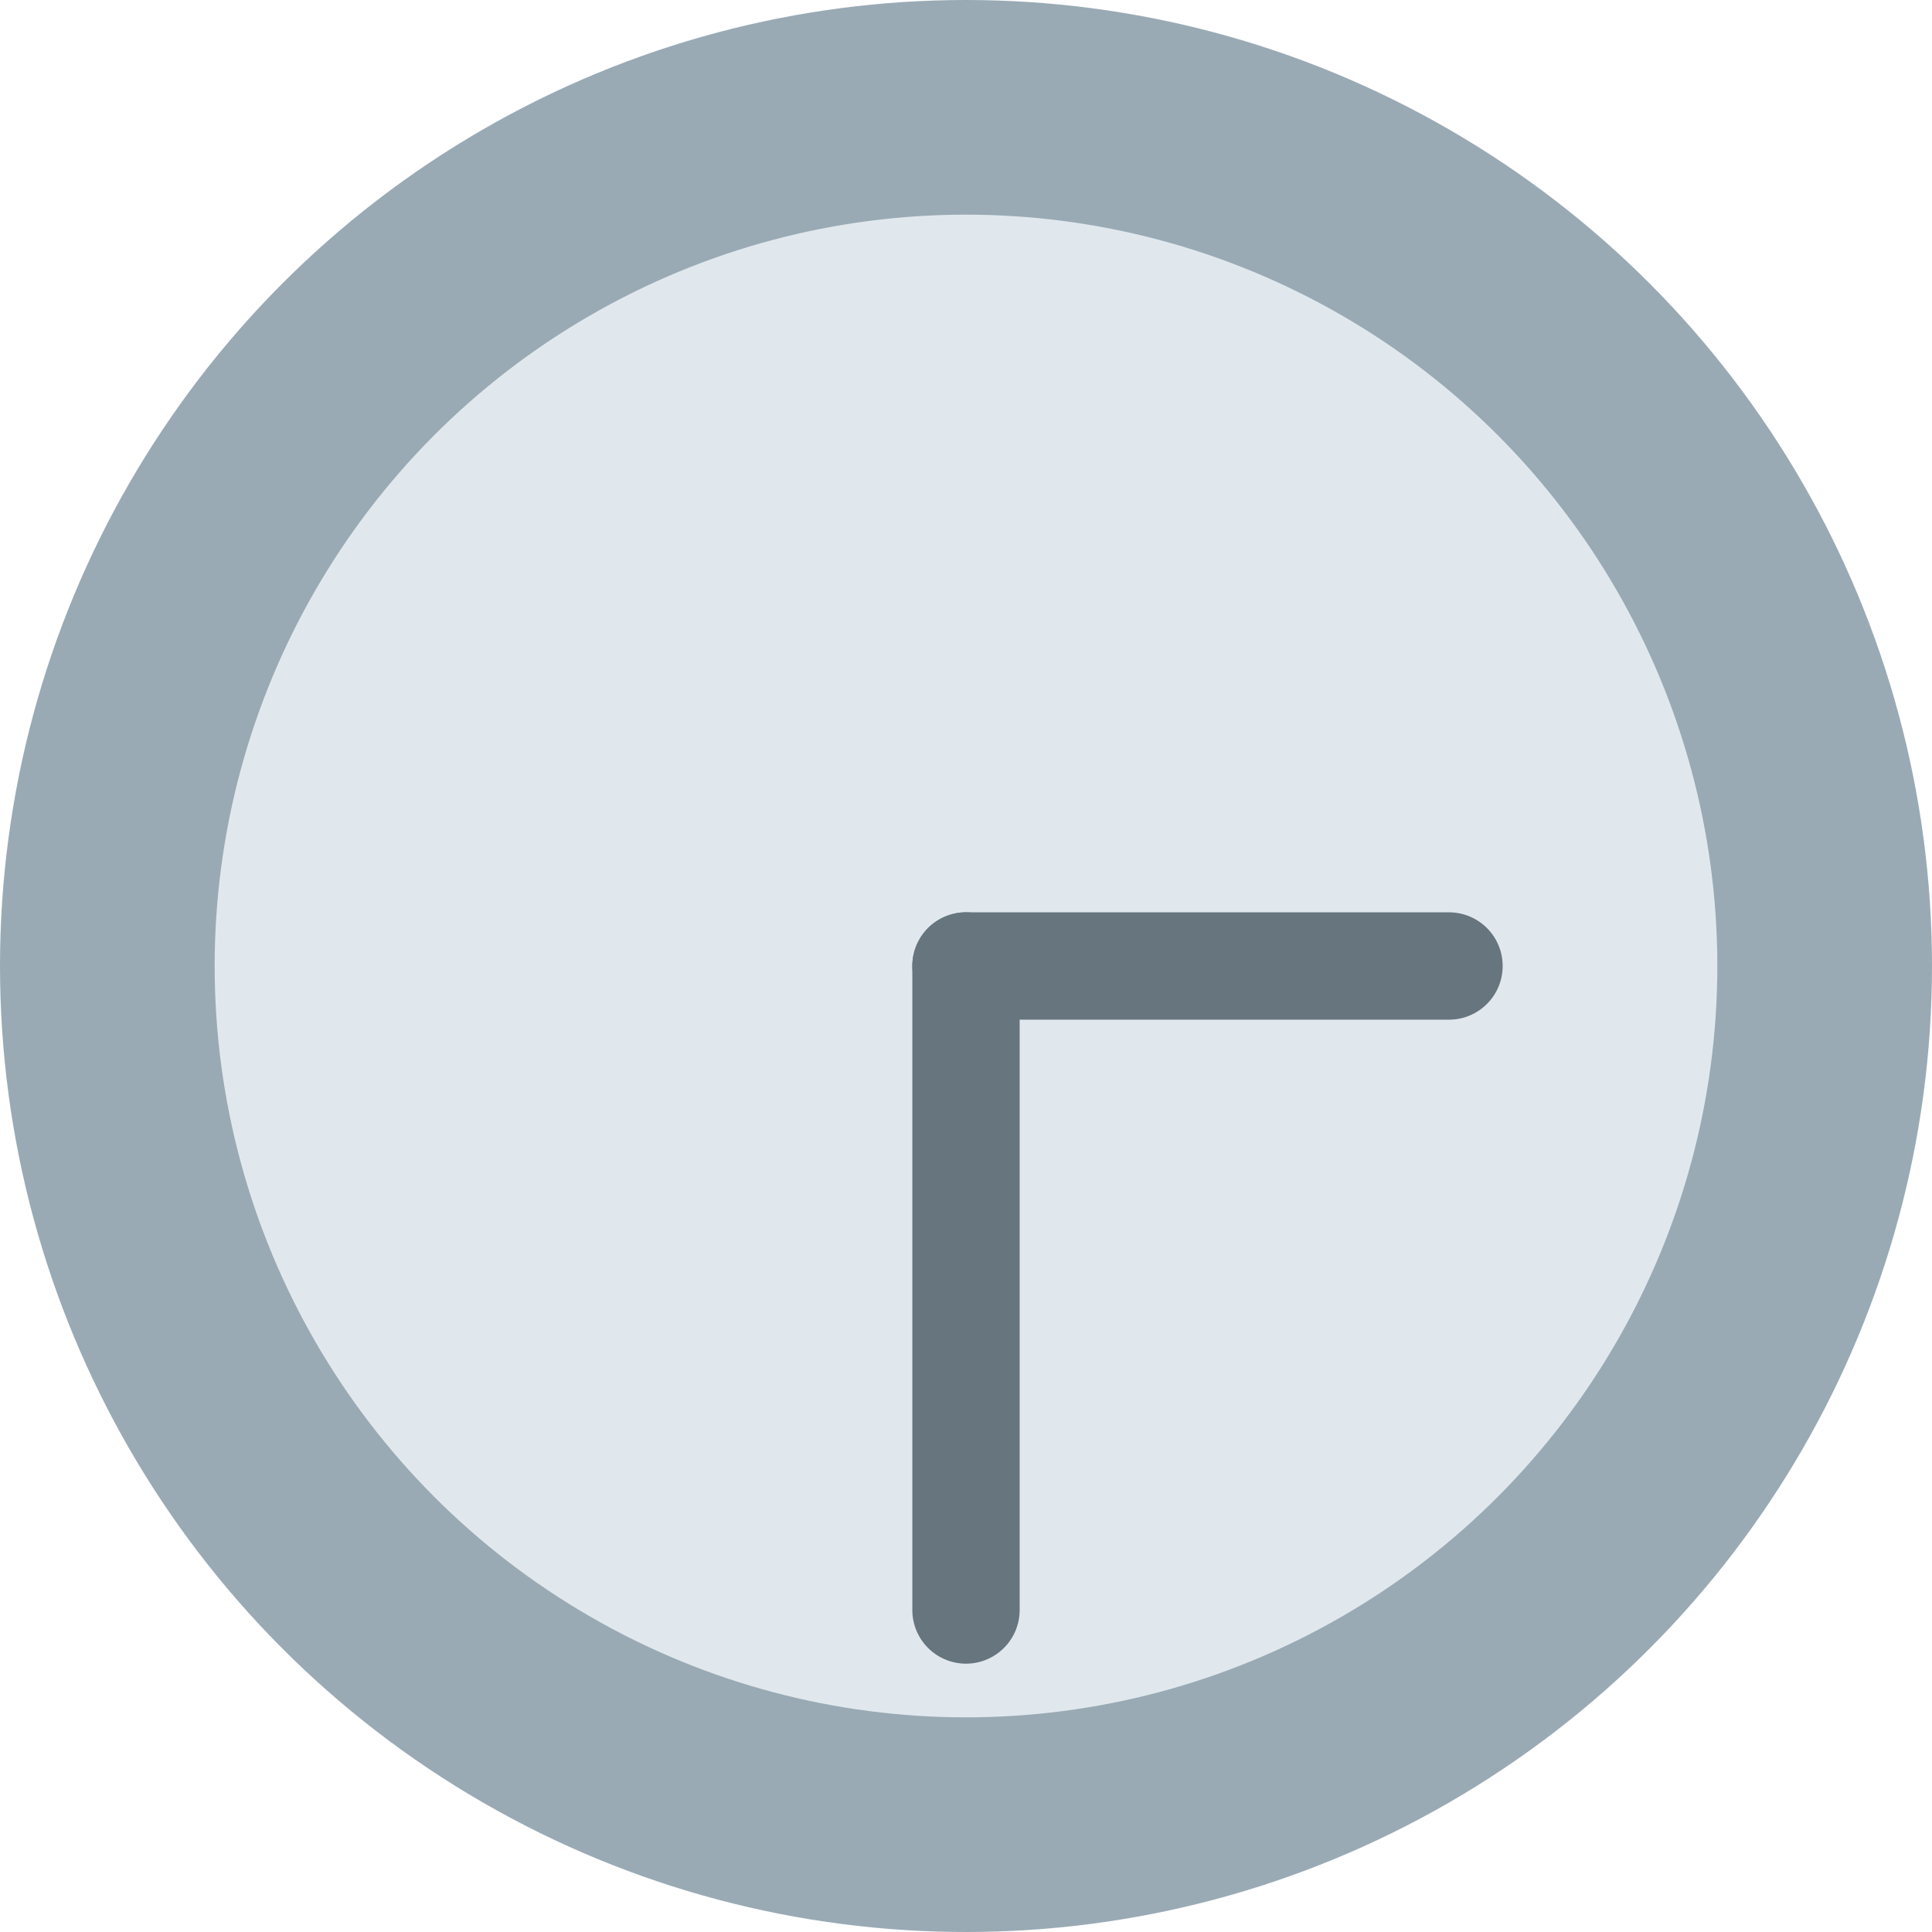 <?xml version="1.0" encoding="utf-8"?><!-- Uploaded to: SVG Repo, www.svgrepo.com, Generator: SVG Repo Mixer Tools -->
<svg width="800px" height="800px" viewBox="0 0 36 36" xmlns="http://www.w3.org/2000/svg" xmlns:xlink="http://www.w3.org/1999/xlink" aria-hidden="true" role="img" class="iconify iconify--twemoji" preserveAspectRatio="xMidYMid meet"><circle fill="#99AAB5" cx="18" cy="18" r="18"></circle><circle fill="#E1E8ED" cx="18" cy="18" r="14"></circle><path fill="#67757F" d="M18 31a1 1 0 0 1-1-1V18a1 1 0 0 1 2 0v12a1 1 0 0 1-1 1z"></path><path fill="#67757F" d="M27 19h-9a1 1 0 1 1 0-2h9a1 1 0 1 1 0 2z"></path></svg>